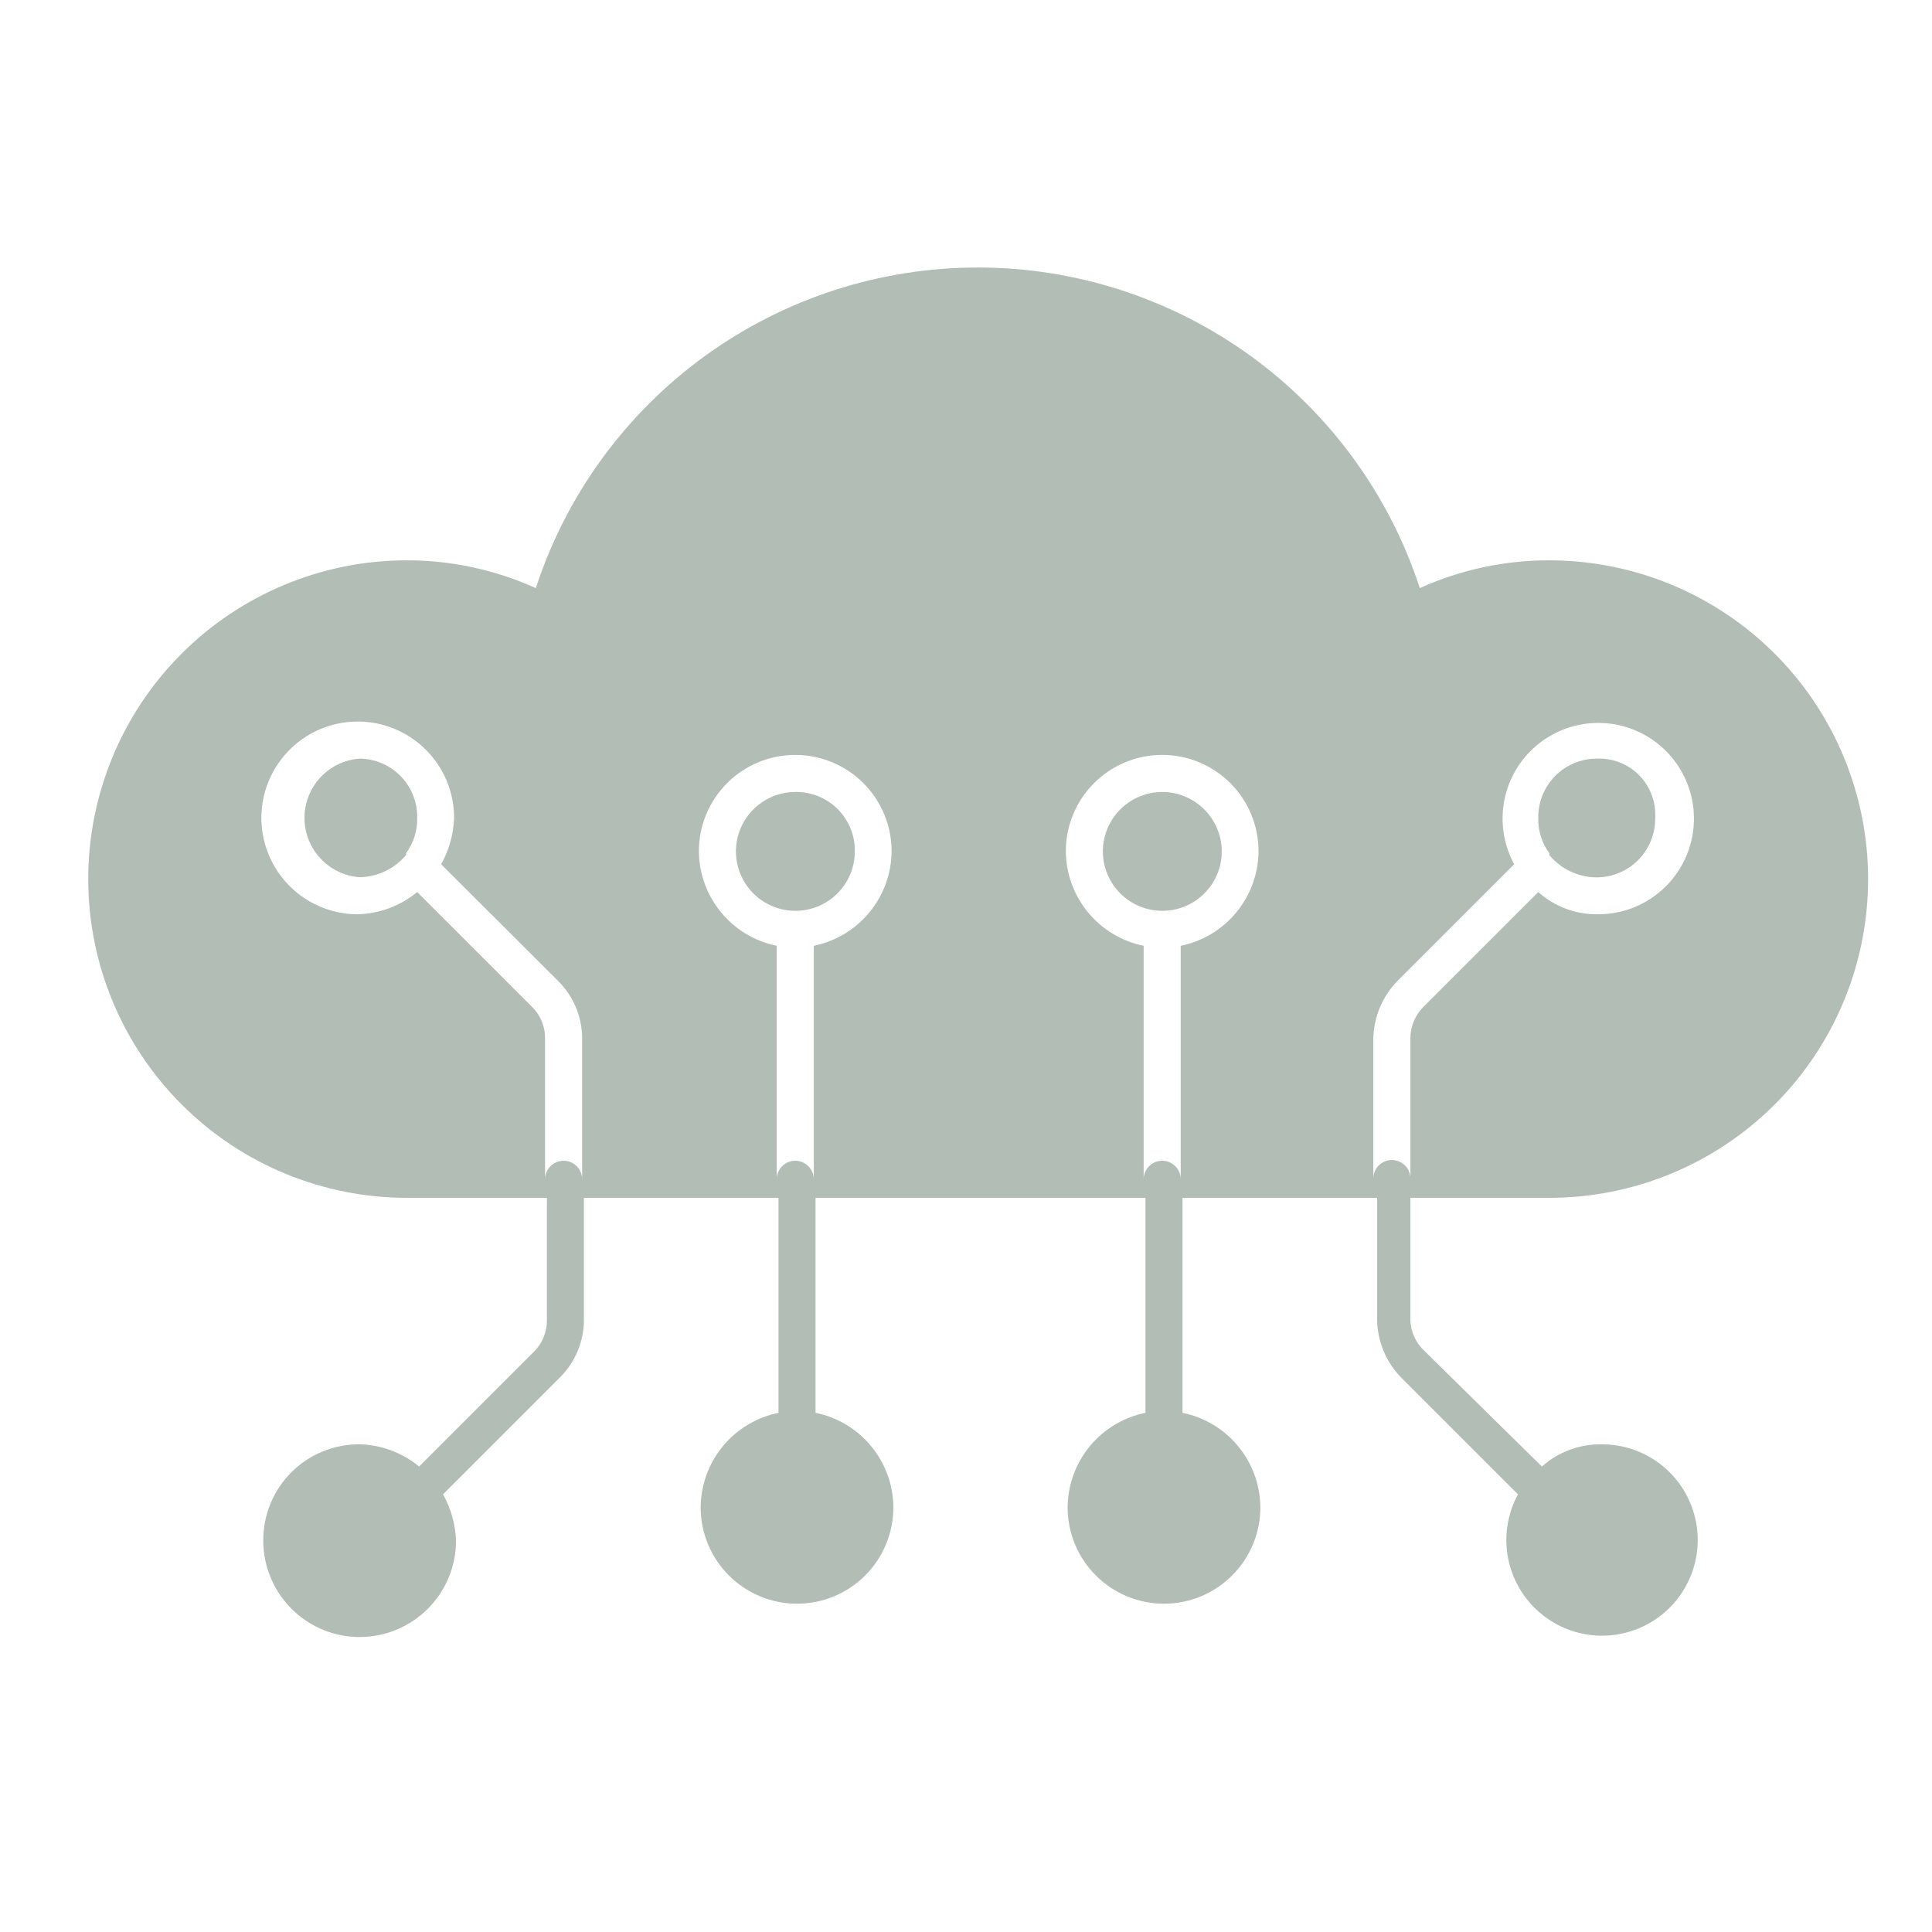 <svg width="65" height="65" viewBox="0 0 65 65" fill="none" xmlns="http://www.w3.org/2000/svg">
<g clip-path="url(#clip0_37_1311)">
<g clip-path="url(#clip1_37_1311)">
<g clip-path="url(#clip2_37_1311)">
<mask id="mask0_37_1311" style="mask-type:luminance" maskUnits="userSpaceOnUse" x="0" y="0" width="65" height="65">
<path d="M65 0H0V65H65V0Z" fill="white"/>
</mask>
<g mask="url(#mask0_37_1311)">
<path d="M26.76 26.645C26.364 26.645 25.978 26.762 25.649 26.982C25.32 27.202 25.064 27.514 24.912 27.879C24.761 28.245 24.721 28.647 24.798 29.035C24.876 29.423 25.066 29.779 25.346 30.059C25.625 30.339 25.982 30.529 26.37 30.606C26.758 30.683 27.16 30.644 27.525 30.492C27.891 30.341 28.203 30.085 28.423 29.756C28.643 29.427 28.76 29.04 28.76 28.645C28.764 28.381 28.715 28.119 28.616 27.875C28.517 27.63 28.37 27.408 28.183 27.221C27.997 27.035 27.775 26.888 27.53 26.789C27.286 26.69 27.024 26.641 26.76 26.645ZM39.105 26.645C38.709 26.645 38.323 26.762 37.994 26.982C37.665 27.202 37.409 27.514 37.257 27.879C37.106 28.245 37.066 28.647 37.143 29.035C37.221 29.423 37.411 29.779 37.691 30.059C37.971 30.339 38.327 30.529 38.715 30.606C39.103 30.683 39.505 30.644 39.87 30.492C40.236 30.341 40.548 30.085 40.768 29.756C40.988 29.427 41.105 29.04 41.105 28.645C41.103 28.114 40.891 27.606 40.515 27.231C40.139 26.857 39.631 26.646 39.1 26.645H39.105Z" fill="#B1BDB5"/>
<path d="M52.132 18.851C50.627 18.848 49.139 19.167 47.768 19.786C46.743 16.649 44.753 13.918 42.083 11.98C39.412 10.043 36.197 9 32.898 9C29.598 9 26.383 10.043 23.712 11.98C21.042 13.918 19.052 16.649 18.027 19.786C16.655 19.167 15.168 18.848 13.663 18.851C10.819 18.859 8.094 19.997 6.089 22.013C4.083 24.03 2.961 26.761 2.969 29.606C2.977 32.45 4.115 35.175 6.132 37.18C8.149 39.186 10.88 40.308 13.724 40.3H18.4V44.415C18.403 44.612 18.365 44.807 18.29 44.989C18.215 45.172 18.105 45.337 17.964 45.475L14.1 49.34C13.536 48.874 12.832 48.611 12.1 48.592C11.674 48.589 11.251 48.671 10.856 48.833C10.461 48.994 10.103 49.233 9.801 49.535C9.499 49.836 9.261 50.195 9.099 50.59C8.937 50.984 8.855 51.407 8.858 51.834C8.858 52.694 9.2 53.518 9.808 54.126C10.416 54.734 11.24 55.076 12.1 55.076C12.96 55.076 13.784 54.734 14.393 54.126C15.001 53.518 15.342 52.694 15.342 51.834C15.322 51.287 15.173 50.752 14.906 50.275L18.834 46.347C19.09 46.094 19.293 45.793 19.432 45.461C19.571 45.129 19.644 44.773 19.645 44.414V40.3H26.192V47.533C25.457 47.682 24.795 48.079 24.319 48.658C23.842 49.237 23.578 49.963 23.573 50.713C23.573 51.572 23.915 52.397 24.523 53.005C25.131 53.613 25.955 53.955 26.815 53.955C27.675 53.955 28.5 53.613 29.108 53.005C29.715 52.397 30.057 51.572 30.057 50.713C30.052 49.963 29.788 49.237 29.311 48.658C28.835 48.079 28.173 47.682 27.438 47.533V40.3H38.538V47.533C37.803 47.682 37.141 48.079 36.665 48.658C36.188 49.237 35.925 49.963 35.919 50.713C35.919 51.572 36.261 52.397 36.869 53.005C37.477 53.613 38.301 53.955 39.161 53.955C40.021 53.955 40.846 53.613 41.453 53.005C42.062 52.397 42.403 51.572 42.403 50.713C42.398 49.963 42.134 49.237 41.657 48.658C41.181 48.079 40.519 47.682 39.784 47.533V40.3H46.331V44.415C46.346 45.139 46.636 45.83 47.142 46.348L51.07 50.276C50.733 50.896 50.61 51.61 50.718 52.308C50.827 53.005 51.162 53.648 51.672 54.136C52.182 54.624 52.838 54.932 53.54 55.011C54.241 55.089 54.949 54.935 55.555 54.572C56.16 54.209 56.629 53.657 56.89 53.001C57.151 52.345 57.189 51.621 56.998 50.942C56.807 50.262 56.398 49.664 55.834 49.239C55.27 48.815 54.582 48.588 53.876 48.593C53.139 48.583 52.425 48.85 51.876 49.341L47.886 45.413C47.618 45.148 47.462 44.79 47.45 44.413V40.3H52.126C54.97 40.3 57.698 39.17 59.709 37.159C61.72 35.148 62.85 32.42 62.85 29.576C62.85 26.732 61.72 24.004 59.709 21.993C57.698 19.982 54.97 18.852 52.126 18.852L52.132 18.851ZM19.585 39.676C19.585 39.51 19.519 39.352 19.402 39.235C19.285 39.118 19.127 39.052 18.962 39.052C18.796 39.052 18.638 39.118 18.521 39.235C18.404 39.352 18.338 39.51 18.338 39.676V34.938C18.341 34.741 18.303 34.545 18.228 34.363C18.154 34.181 18.043 34.016 17.902 33.878L14.036 30.012C13.472 30.477 12.768 30.74 12.036 30.76C11.395 30.76 10.768 30.57 10.235 30.213C9.702 29.857 9.286 29.351 9.041 28.758C8.795 28.166 8.731 27.514 8.856 26.885C8.981 26.256 9.29 25.679 9.744 25.225C10.197 24.772 10.775 24.463 11.404 24.338C12.032 24.213 12.684 24.277 13.277 24.523C13.869 24.768 14.375 25.183 14.732 25.717C15.088 26.25 15.278 26.877 15.278 27.518C15.258 28.065 15.109 28.599 14.842 29.077L18.775 33C19.031 33.253 19.234 33.554 19.373 33.885C19.512 34.217 19.585 34.573 19.586 34.933V39.672L19.585 39.676ZM27.379 31.82V39.676C27.379 39.51 27.313 39.352 27.196 39.235C27.079 39.118 26.921 39.052 26.756 39.052C26.59 39.052 26.432 39.118 26.315 39.235C26.198 39.352 26.132 39.51 26.132 39.676V31.82C25.397 31.671 24.735 31.273 24.259 30.694C23.782 30.115 23.518 29.39 23.513 28.64C23.513 28.214 23.597 27.792 23.76 27.399C23.923 27.006 24.162 26.648 24.463 26.347C24.764 26.046 25.121 25.807 25.514 25.645C25.908 25.482 26.329 25.398 26.755 25.398C27.181 25.398 27.602 25.482 27.996 25.645C28.389 25.807 28.746 26.046 29.047 26.347C29.349 26.648 29.587 27.006 29.75 27.399C29.913 27.792 29.997 28.214 29.997 28.64C29.992 29.39 29.728 30.115 29.252 30.694C28.775 31.273 28.114 31.671 27.379 31.82ZM39.724 31.82V39.676C39.724 39.51 39.658 39.352 39.541 39.235C39.425 39.118 39.266 39.052 39.1 39.052C38.935 39.052 38.777 39.118 38.66 39.235C38.543 39.352 38.477 39.51 38.477 39.676V31.82C37.742 31.671 37.08 31.273 36.604 30.694C36.127 30.115 35.864 29.39 35.858 28.64C35.858 27.78 36.2 26.955 36.808 26.347C37.416 25.739 38.24 25.398 39.1 25.398C39.96 25.398 40.785 25.739 41.392 26.347C42.001 26.955 42.342 27.78 42.342 28.64C42.337 29.39 42.073 30.115 41.596 30.694C41.12 31.273 40.459 31.671 39.724 31.82ZM53.753 30.76C53.016 30.77 52.302 30.503 51.753 30.012L47.887 33.878C47.607 34.159 47.45 34.541 47.451 34.938V39.677C47.454 39.593 47.441 39.509 47.411 39.43C47.381 39.352 47.336 39.28 47.278 39.219C47.219 39.159 47.149 39.111 47.072 39.078C46.995 39.045 46.912 39.028 46.828 39.028C46.743 39.028 46.66 39.045 46.583 39.078C46.506 39.111 46.436 39.159 46.378 39.219C46.319 39.28 46.274 39.352 46.244 39.43C46.214 39.509 46.201 39.593 46.204 39.677V34.938C46.219 34.214 46.509 33.523 47.015 33.005L50.943 29.077C50.606 28.456 50.483 27.742 50.591 27.045C50.7 26.347 51.035 25.705 51.545 25.216C52.055 24.728 52.711 24.421 53.413 24.342C54.114 24.263 54.822 24.417 55.428 24.78C56.033 25.143 56.502 25.695 56.763 26.352C57.024 27.008 57.062 27.731 56.871 28.411C56.68 29.091 56.271 29.689 55.707 30.113C55.143 30.538 54.455 30.765 53.749 30.76H53.753Z" fill="#B1BDB5"/>
<path d="M53.753 25.523C53.489 25.519 53.227 25.568 52.983 25.667C52.738 25.766 52.516 25.913 52.33 26.099C52.143 26.286 51.996 26.508 51.897 26.753C51.798 26.997 51.749 27.259 51.753 27.523C51.743 27.948 51.874 28.365 52.127 28.708V28.77C52.318 28.999 52.556 29.184 52.825 29.313C53.094 29.442 53.388 29.512 53.686 29.518C53.95 29.522 54.212 29.473 54.456 29.374C54.701 29.275 54.923 29.128 55.109 28.941C55.296 28.755 55.443 28.532 55.542 28.288C55.641 28.043 55.69 27.782 55.686 27.518C55.702 27.257 55.663 26.996 55.572 26.751C55.482 26.506 55.341 26.282 55.159 26.094C54.977 25.907 54.758 25.759 54.516 25.66C54.274 25.562 54.014 25.515 53.753 25.523ZM12.103 25.523C11.598 25.558 11.126 25.784 10.781 26.154C10.436 26.525 10.244 27.012 10.244 27.518C10.244 28.024 10.436 28.511 10.781 28.881C11.126 29.251 11.598 29.477 12.103 29.513C12.401 29.507 12.695 29.437 12.964 29.308C13.233 29.179 13.471 28.994 13.662 28.765V28.703C13.915 28.36 14.046 27.943 14.036 27.518C14.041 27.26 13.995 27.004 13.901 26.764C13.807 26.524 13.666 26.305 13.487 26.12C13.307 25.934 13.094 25.786 12.857 25.684C12.62 25.581 12.366 25.526 12.108 25.523H12.103Z" fill="#B1BDB5"/>
</g>
</g>
</g>
</g>
<defs>
<clipPath id="clip0_37_1311">
<rect width="65" height="65" fill="white"/>
</clipPath>
<clipPath id="clip1_37_1311">
<rect width="65" height="65" fill="white"/>
</clipPath>
<clipPath id="clip2_37_1311">
<rect width="65" height="65" fill="white"/>
</clipPath>
</defs>
</svg>
